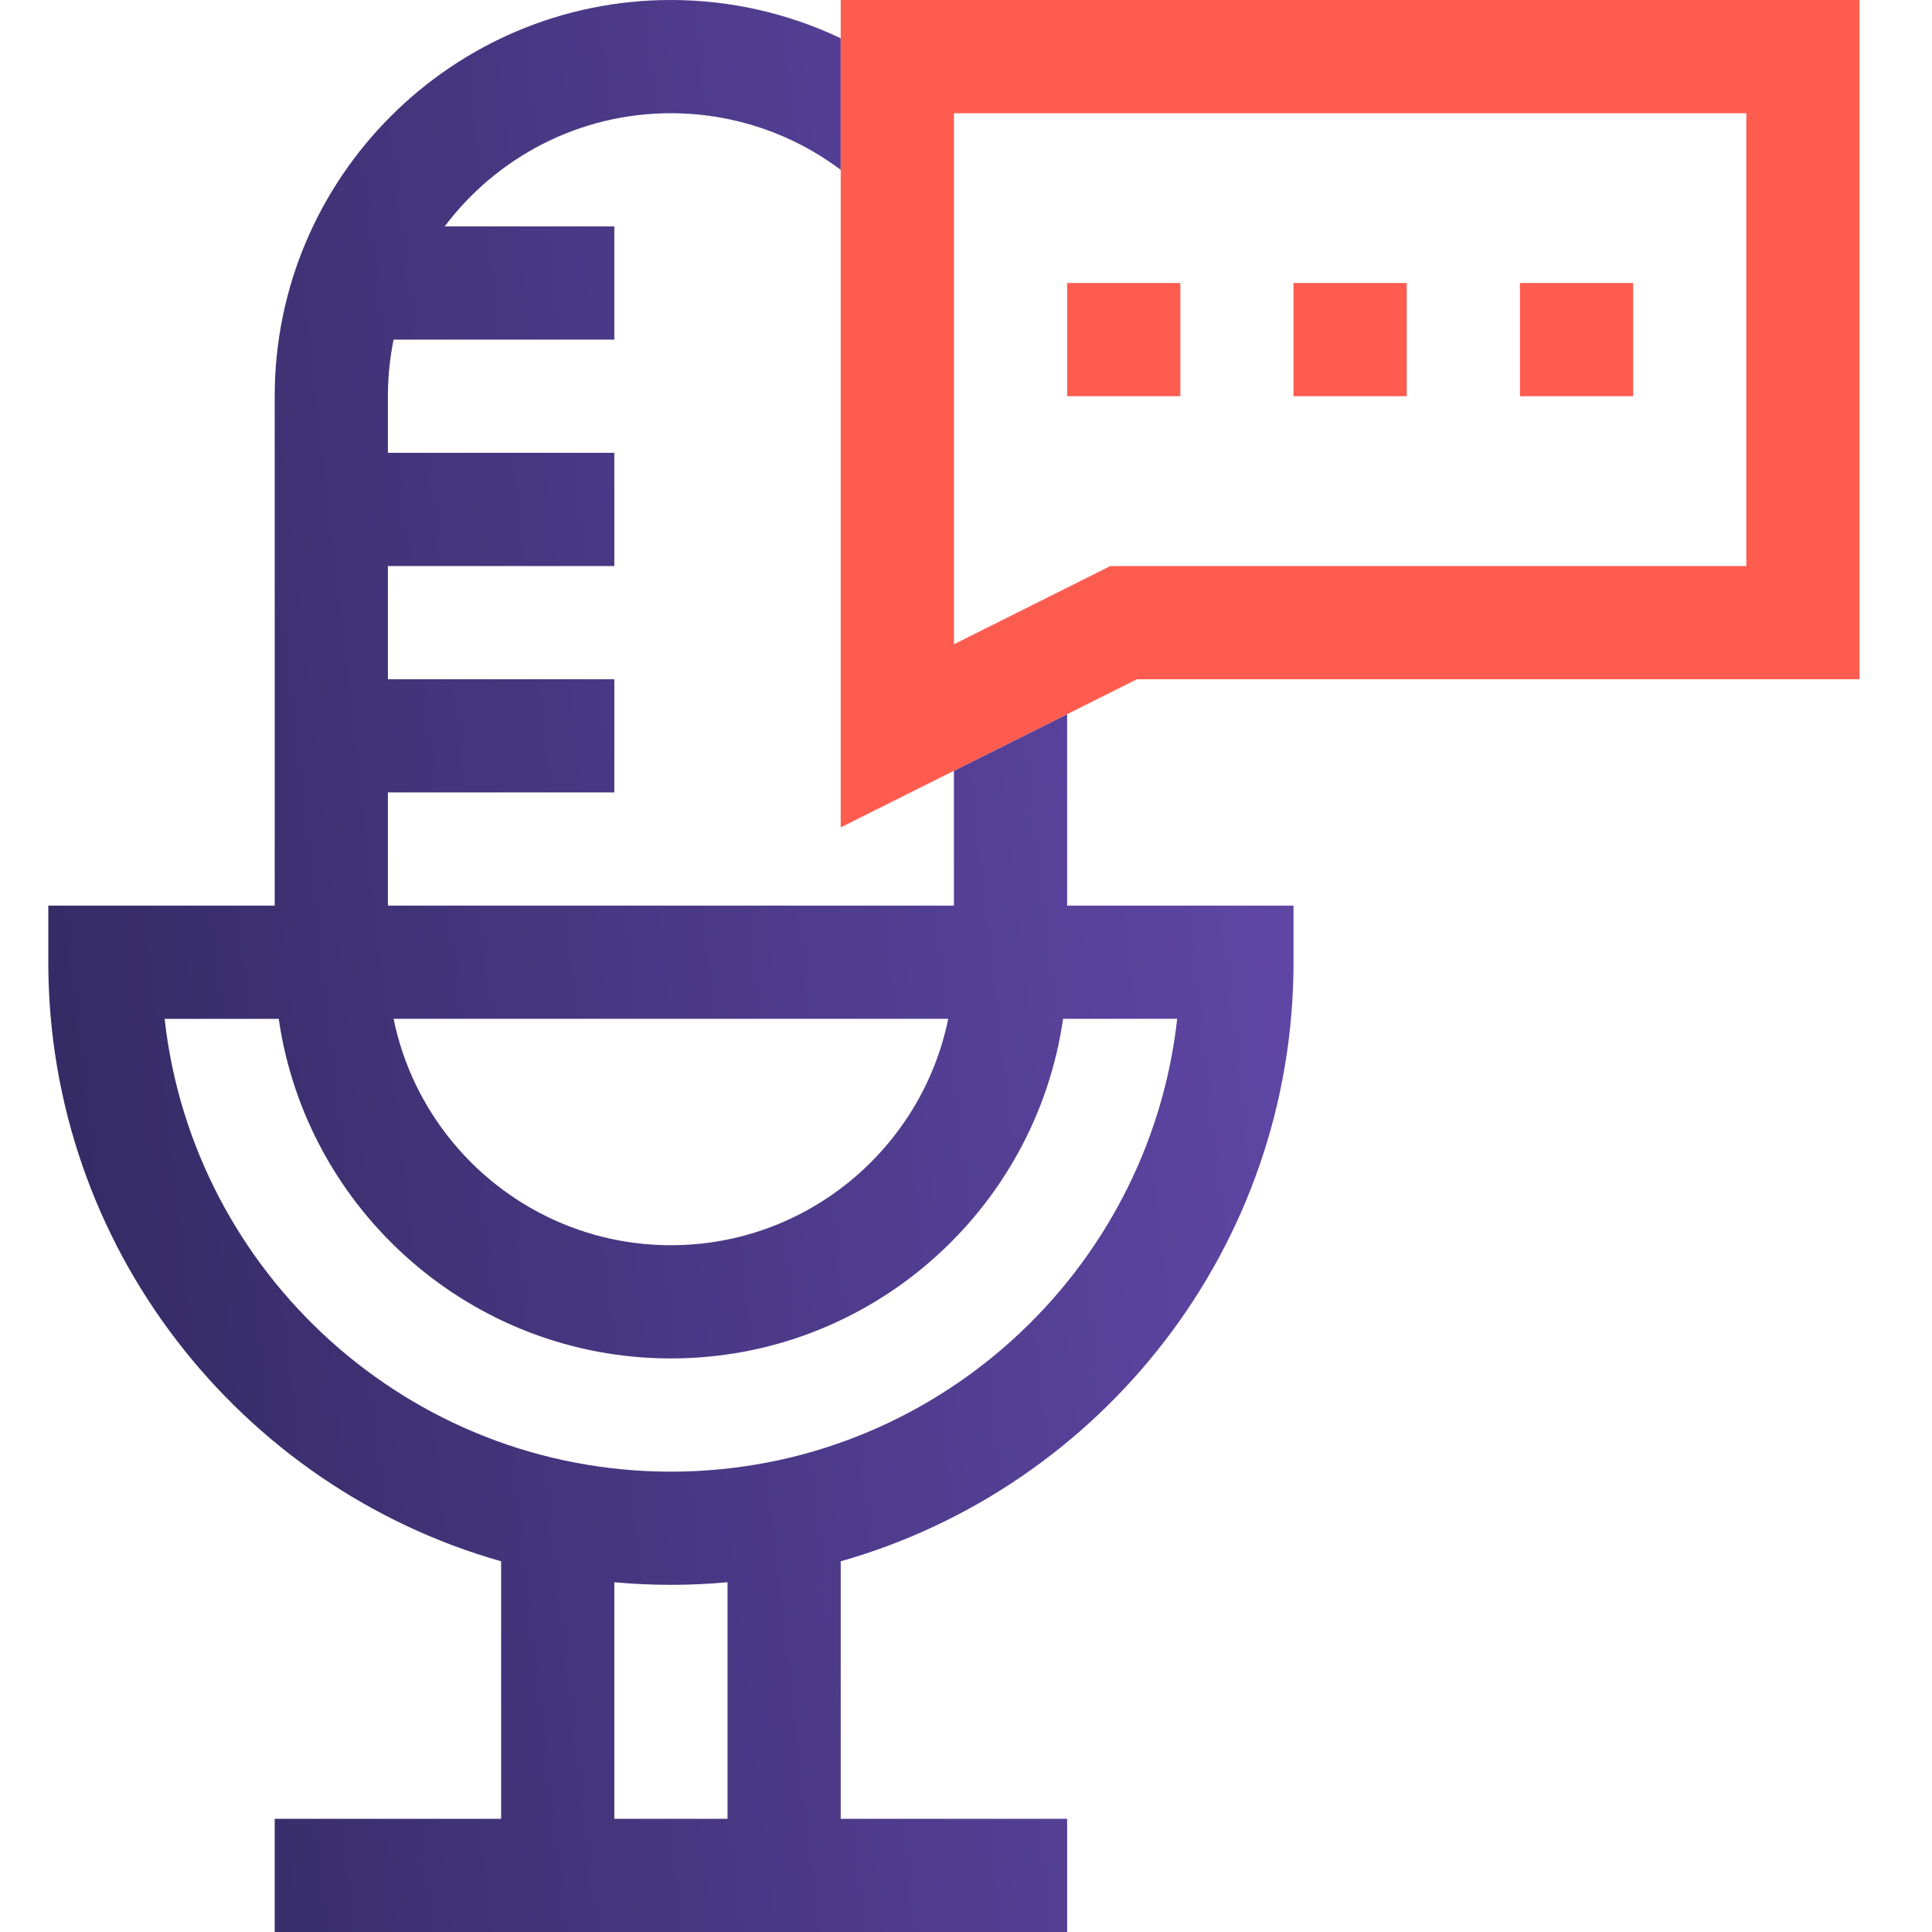 <svg width="80" height="80" viewBox="0 0 80 80" fill="none" xmlns="http://www.w3.org/2000/svg">
<path d="M44.188 37.5V29.573L39.5 31.917V37.5H16.062V32.812H25.438V28.125H16.062V23.438H25.438V18.75H16.062V16.406C16.062 15.603 16.144 14.82 16.298 14.062H25.438V9.375H18.413C20.553 6.531 23.956 4.688 27.781 4.688C30.331 4.688 32.792 5.514 34.812 7.033V1.584C32.633 0.55 30.238 0 27.781 0C18.734 0 11.375 7.359 11.375 16.406V37.5H2V39.844C2 51.623 9.941 61.581 20.75 64.65V75.312H11.375V80H44.188V75.312H34.812V64.65C45.622 61.581 53.562 51.623 53.562 39.844V37.5H44.188ZM39.264 42.186C38.175 47.528 33.441 51.562 27.781 51.562C22.122 51.562 17.387 47.528 16.298 42.186H39.264ZM30.125 75.312H25.438V65.517C26.209 65.588 26.991 65.625 27.781 65.625C28.572 65.625 29.353 65.588 30.125 65.517V75.312ZM27.781 60.938C16.942 60.938 7.986 52.72 6.817 42.188H11.542C12.684 50.128 19.531 56.25 27.781 56.25C36.031 56.25 42.878 50.127 44.02 42.186H48.745C47.577 52.717 38.62 60.938 27.781 60.938Z" fill="url(#paint0_linear_6104_63100)"/>
<path d="M34.812 0V34.261L44.188 29.573L47.084 28.125H77V0H34.812ZM72.312 23.438H45.978L39.5 26.677V4.688H72.312V23.438Z" fill="#FF5C50"/>
<path d="M53.562 11.719H58.25V16.406H53.562V11.719Z" fill="#FF5C50"/>
<path d="M62.938 11.719H67.625V16.406H62.938V11.719Z" fill="#FF5C50"/>
<path d="M44.188 11.719H48.875V16.406H44.188V11.719Z" fill="#FF5C50"/>
<defs>
<linearGradient id="paint0_linear_6104_63100" x1="2" y1="80" x2="61.312" y2="73.211" gradientUnits="userSpaceOnUse">
<stop stop-color="#312960"/>
<stop offset="1" stop-color="#6248AA"/>
</linearGradient>
</defs>
</svg>
